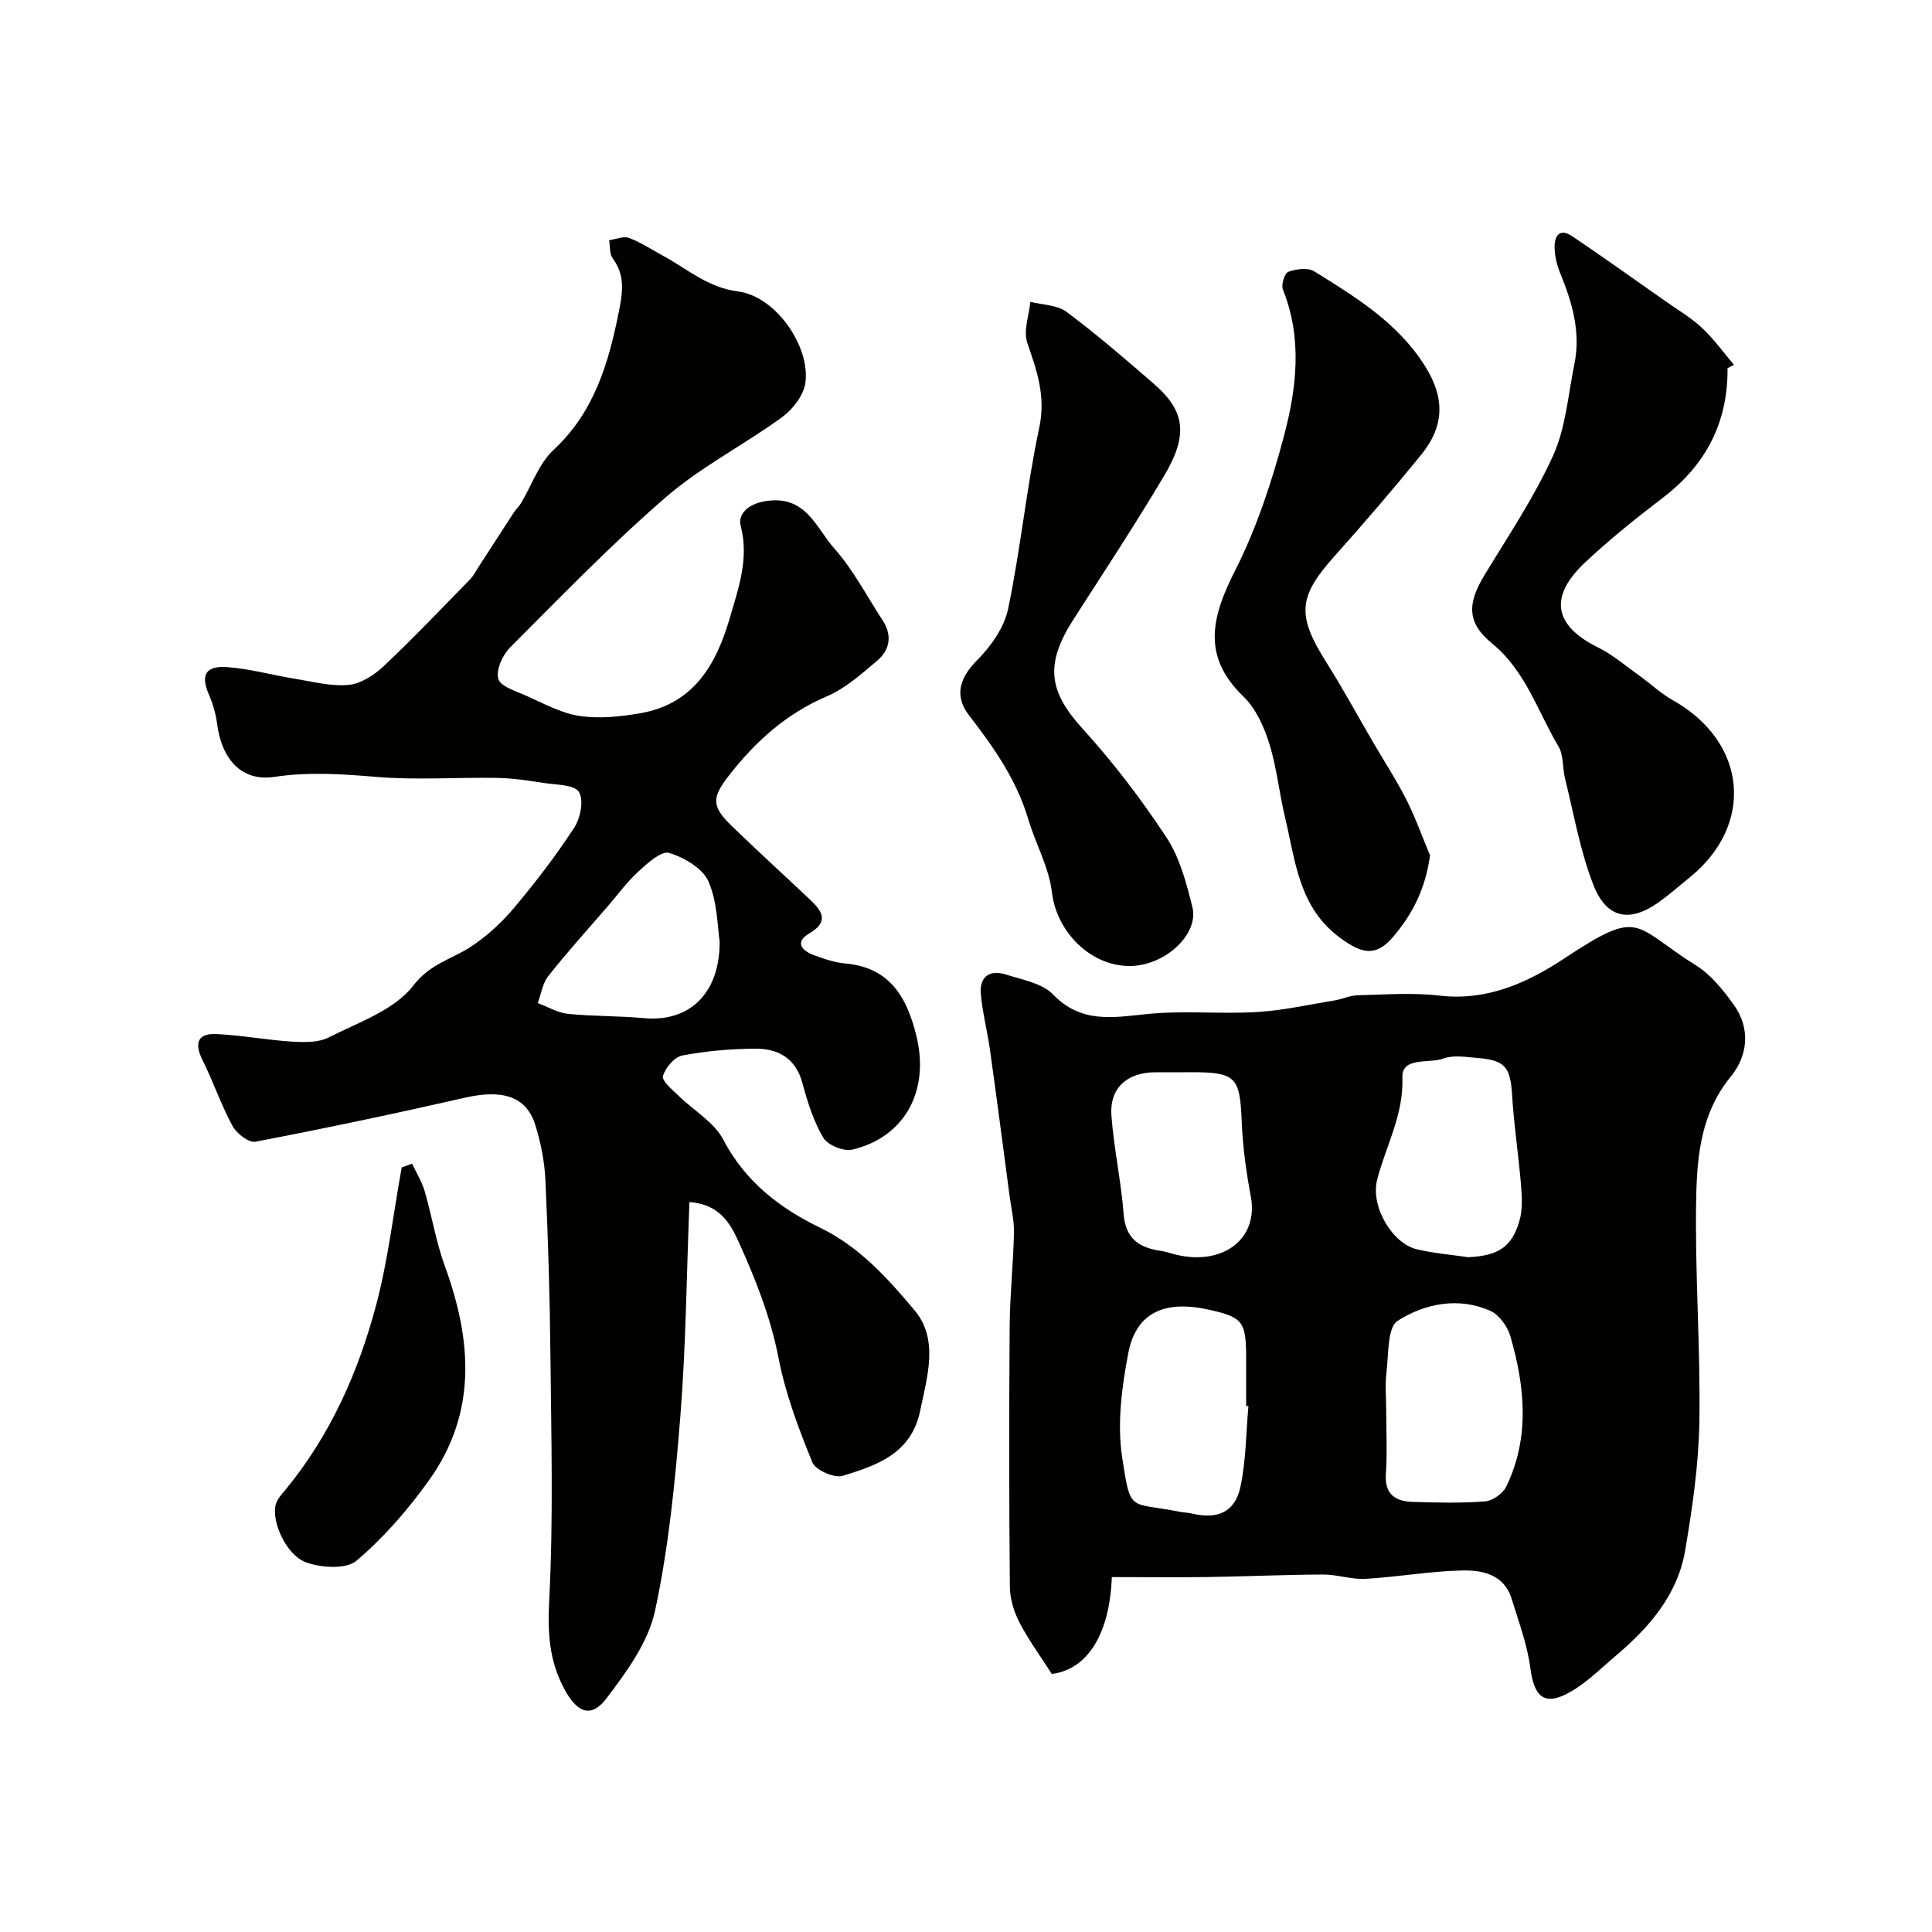 <svg enable-background="new 0 0 400 400" viewBox="0 0 400 400" xmlns="http://www.w3.org/2000/svg"><g fill="#010100"><path d="m142.74 248.88c-.6 15.17-.72 29.72-1.87 44.2-1.07 13.53-2.41 27.15-5.24 40.38-1.39 6.5-5.87 12.65-10.04 18.14-3.3 4.34-6.18 2.85-8.71-1.83-3.27-6.05-3.51-11.9-3.16-18.69.86-16.78.41-33.64.24-50.47-.12-12.1-.48-24.2-1.04-36.29-.18-3.87-.96-7.81-2.13-11.51-1.86-5.86-6.83-7.3-14.5-5.55-14.42 3.29-28.9 6.34-43.42 9.12-1.37.26-3.9-1.72-4.74-3.28-2.37-4.37-3.97-9.15-6.2-13.61-1.76-3.52-1-5.58 2.86-5.4 5.21.24 10.38 1.23 15.6 1.56 2.55.16 5.49.24 7.64-.85 6.17-3.13 13.61-5.65 17.53-10.74 3.55-4.6 7.99-5.45 11.99-8.09 3.32-2.19 6.37-5.02 8.93-8.07 4.44-5.29 8.67-10.8 12.43-16.58 1.28-1.97 2-5.73.94-7.37-.98-1.52-4.64-1.44-7.15-1.83-3.24-.5-6.52-1.01-9.79-1.06-8.33-.15-16.7.48-24.98-.21-7.1-.59-14-1.08-21.15 0-6.68 1-10.89-3.57-11.84-11.05-.26-2.05-.88-4.12-1.7-6.03-1.73-3.99-.72-5.98 3.82-5.65 4.68.34 9.29 1.65 13.95 2.4 3.71.6 7.52 1.62 11.17 1.28 2.54-.24 5.3-2.04 7.26-3.88 6.16-5.81 11.99-11.95 17.92-18.01.65-.67 1.09-1.55 1.6-2.35 2.47-3.81 4.92-7.62 7.4-11.42.45-.68 1.08-1.25 1.5-1.94 2.22-3.71 3.69-8.2 6.72-11.02 8.43-7.85 11.38-17.86 13.53-28.56.81-4.06 1.37-7.59-1.26-11.14-.68-.92-.51-2.48-.74-3.74 1.39-.19 2.98-.92 4.12-.48 2.57.98 4.92 2.54 7.35 3.87 4.92 2.7 9.02 6.42 15.26 7.22 7.77 1 14.93 11.36 13.91 18.89-.35 2.59-2.61 5.52-4.84 7.14-7.87 5.73-16.73 10.23-24.04 16.55-11.29 9.76-21.7 20.55-32.26 31.12-1.56 1.56-2.93 4.61-2.45 6.48.39 1.54 3.57 2.54 5.65 3.45 3.64 1.61 7.29 3.65 11.13 4.24 4.06.62 8.41.17 12.51-.53 11.04-1.88 15.78-9.88 18.65-19.75 1.82-6.28 4.02-12.28 2.24-19.13-.57-2.18 1.3-4.43 5.11-5.05 8.41-1.38 10.49 5.53 14.27 9.78 3.95 4.43 6.74 9.89 10.02 14.9 2.04 3.12 1.51 6.13-1.16 8.38-3.23 2.72-6.54 5.7-10.34 7.32-8.44 3.6-14.84 9.38-20.35 16.46-3.55 4.57-3.59 6.34.61 10.41 5.35 5.18 10.86 10.2 16.28 15.32 2.52 2.38 3.88 4.53-.26 6.95-2.99 1.74-1.56 3.52.91 4.44 2.12.79 4.35 1.56 6.58 1.76 9.31.81 12.83 7.15 14.74 15.08 2.75 11.36-2.48 20.89-13.29 23.46-1.78.42-5.1-.93-6.01-2.47-2.03-3.43-3.27-7.42-4.32-11.32-1.39-5.15-5.02-7.13-9.71-7.11-5.07.02-10.19.47-15.16 1.41-1.62.31-3.53 2.55-4 4.26-.27 1.01 1.95 2.82 3.24 4.08 3.09 3.04 7.34 5.43 9.24 9.07 4.53 8.67 11.68 14.19 19.97 18.2 8.25 3.99 14.12 10.56 19.66 17.17 5.03 6.01 2.61 13.67 1.13 20.82-1.84 8.85-8.96 11.25-16.01 13.42-1.74.54-5.65-1.18-6.3-2.78-2.85-7-5.57-14.2-7-21.59-1.64-8.46-4.73-16.26-8.22-23.98-1.81-4.03-4.08-7.89-10.23-8.32zm6.26-53.93c-.46-2.89-.42-8.08-2.31-12.43-1.19-2.74-5.04-5-8.16-5.93-1.61-.48-4.48 2.12-6.33 3.82-2.41 2.21-4.37 4.91-6.52 7.4-4.08 4.73-8.29 9.37-12.16 14.27-1.19 1.5-1.48 3.71-2.19 5.59 2.08.77 4.1 2.01 6.24 2.23 5.24.54 10.54.41 15.79.9 9.12.84 15.65-4.82 15.64-15.85z"/><path d="m230.19 326.52c-.44 11.96-5.16 19.17-12.43 20.05-2.25-3.53-4.75-6.93-6.68-10.63-1.16-2.23-1.97-4.92-2-7.41-.17-17.99-.17-35.99-.04-53.98.05-6.44.75-12.86.89-19.3.06-2.58-.58-5.18-.92-7.76-1.33-10.03-2.64-20.06-4.04-30.08-.54-3.87-1.55-7.69-1.9-11.57-.33-3.61 1.81-5.16 5.22-4.07 3.38 1.08 7.48 1.79 9.74 4.13 5.86 6.06 12.41 4.76 19.52 4.04 7.49-.76 15.13.04 22.67-.41 5.42-.32 10.79-1.54 16.17-2.42 1.56-.26 3.09-1.01 4.64-1.05 5.66-.13 11.39-.59 16.98.07 9.85 1.15 18.19-2.63 25.83-7.68 16.07-10.61 14.01-6.9 27.37 1.48 3.05 1.91 5.53 5.03 7.69 8.01 3.61 4.98 2.98 10.63-.59 15-6.1 7.45-6.95 16.27-7.13 24.96-.31 15.42.9 30.86.66 46.29-.14 8.97-1.44 17.98-2.95 26.84-1.56 9.17-7.44 15.92-14.35 21.77-3.12 2.64-6.08 5.64-9.6 7.6-5.17 2.88-7.32.94-8.09-4.99-.63-4.88-2.42-9.63-3.88-14.39-1.54-5.04-6.03-5.96-10.23-5.87-6.68.14-13.33 1.35-20.01 1.73-2.9.17-5.85-.9-8.77-.89-8 .03-15.99.4-23.99.52-6.49.08-12.99.01-19.78.01zm56.81-34.36c0 4.33.23 8.67-.07 12.98-.29 4.23 1.96 5.7 5.53 5.81 4.99.16 10.01.28 14.97-.1 1.57-.12 3.7-1.59 4.4-3.02 4.95-10.18 3.9-20.71.89-31.13-.59-2.04-2.31-4.47-4.14-5.29-6.62-2.96-13.57-1.52-19.19 2.03-2.19 1.38-1.87 7-2.34 10.74-.32 2.62-.05 5.32-.05 7.98zm16.99-31.87c6.15-.29 9.02-2.05 10.6-7.55.66-2.31.52-4.94.32-7.39-.51-6.19-1.47-12.35-1.84-18.55-.35-5.85-1.4-7.31-7.27-7.77-2.31-.18-4.88-.64-6.92.12-2.99 1.11-8.68-.44-8.53 3.93.28 7.81-3.44 14.17-5.23 21.2-1.4 5.51 3.13 13.17 8.22 14.37 3.49.83 7.1 1.12 10.65 1.64zm-45.52 30.84c-.16-.01-.32-.03-.47-.04 0-3.33 0-6.67 0-10-.01-7.5-.7-8.38-7.75-9.94-9.2-2.04-15.05.64-16.65 8.99-1.35 7.07-2.34 14.63-1.26 21.64 1.78 11.61 1.42 9.12 11.93 11.22.8.16 1.64.16 2.44.35 5.35 1.29 8.99-.25 10.11-5.53 1.16-5.43 1.15-11.12 1.65-16.69zm-13.29-69.13c-1.99 0-3.99-.01-5.98 0-5.91.04-9.53 3.29-9.09 9.04.52 6.8 2 13.53 2.53 20.33.4 5.13 3.25 6.98 7.73 7.61 1.11.16 2.19.58 3.29.83 9.79 2.24 16.92-3.49 15.31-12.07-.96-5.12-1.68-10.34-1.89-15.54-.36-9.19-1.18-10.21-10.4-10.21-.5.01-1 .01-1.5.01z"/><path d="m357.67 76.22c.1 11.21-4.46 19.98-13.25 26.72-5.59 4.29-11.13 8.69-16.25 13.51-7.59 7.15-6.43 13.08 2.69 17.6 3.03 1.5 5.68 3.79 8.46 5.78 2.39 1.7 4.56 3.77 7.09 5.19 15.31 8.62 16.94 25.73 3.39 36.67-2.17 1.75-4.26 3.62-6.54 5.22-5.9 4.14-10.66 3.25-13.38-3.73-2.74-7.03-4.02-14.63-5.86-22-.55-2.2-.26-4.82-1.36-6.65-4.32-7.23-6.75-15.57-13.71-21.28-5.32-4.36-5.18-8.29-1.55-14.27 4.92-8.11 10.27-16.07 14.16-24.67 2.62-5.79 3.1-12.57 4.4-18.93 1.36-6.61-.46-12.76-2.93-18.81-.67-1.63-1.12-3.46-1.17-5.22-.07-2.41.96-4.25 3.67-2.43 6.52 4.4 12.92 8.97 19.36 13.49 2.54 1.78 5.25 3.38 7.49 5.48 2.45 2.3 4.44 5.08 6.63 7.65-.43.22-.89.45-1.34.68z"/><path d="m296.07 177.09c-.91 6.85-3.64 12.19-7.63 16.87-3.58 4.19-6.45 3.52-10.89.28-8.7-6.33-9.33-15.99-11.51-25.07-1.21-5.06-1.71-10.32-3.26-15.26-1.09-3.47-2.78-7.23-5.33-9.69-8.76-8.43-6.54-16.61-1.71-26.15 4.42-8.72 7.55-18.24 10.07-27.72 2.65-9.97 3.87-20.28-.21-30.43-.39-.97.38-3.38 1.14-3.65 1.63-.58 4.04-.91 5.35-.1 8.59 5.34 17.25 10.62 22.89 19.53 4.11 6.5 4.22 12.37-.75 18.47-5.81 7.13-11.8 14.12-17.93 20.97-7.53 8.4-7.85 12.23-1.73 21.93 3.39 5.37 6.42 10.95 9.62 16.44 2.36 4.05 4.93 8 7.05 12.17 1.85 3.69 3.23 7.61 4.83 11.41z"/><path d="m233.88 200c-8.29-.01-15.15-7.24-16.09-15.25-.61-5.19-3.4-10.09-4.92-15.2-2.42-8.15-7.17-14.88-12.28-21.5-3.17-4.12-1.76-7.87 1.71-11.36 2.86-2.88 5.61-6.77 6.42-10.63 2.59-12.44 3.82-25.17 6.46-37.6 1.38-6.49-.54-11.76-2.5-17.52-.84-2.46.37-5.62.65-8.45 2.52.65 5.55.63 7.48 2.07 6.3 4.72 12.29 9.86 18.23 15.04 6.31 5.51 6.99 10.47 2.02 18.84-5.99 10.08-12.44 19.89-18.78 29.75-6.02 9.36-5.16 14.96 1.86 22.68 6.36 7 12.16 14.61 17.36 22.51 2.76 4.19 4.15 9.45 5.37 14.43 1.41 5.72-5.82 12.2-12.99 12.19z"/><path d="m85.32 240.92c.89 1.91 2.04 3.75 2.62 5.75 1.49 5.11 2.33 10.45 4.15 15.43 5.62 15.38 6.73 30.43-3.29 44.41-4.33 6.05-9.34 11.83-14.99 16.62-2.13 1.81-7.29 1.48-10.42.35-4.16-1.5-7.2-8.48-6.31-11.95.3-1.17 1.29-2.21 2.1-3.19 9.2-11.18 14.95-24.16 18.64-37.93 2.51-9.38 3.61-19.13 5.35-28.71.72-.27 1.44-.52 2.15-.78z"/></g></svg>